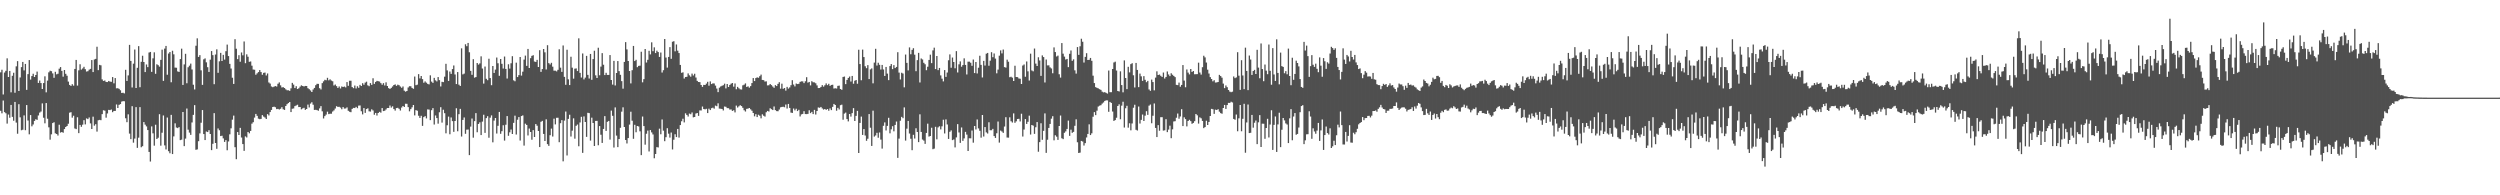 <svg xmlns="http://www.w3.org/2000/svg" width="1920" height="150"><path fill="#4f4f4f" d="M0 55.573h1v29.499H0zM1 53.57h1v33.479H1zM2 72.549h1v4.64H2zM3 55.721h1v30.419H3zM4 54.389h1v32.605H4zM5 44.774h1v50.142H5zM6 59.155h1v28.796H6zM7 54.501h1v35.93H7zM8 70.91h1v9.682H8zM9 58.239h1v31.513H9zM10 55.843h1v36.864H10zM11 71.223h1v7.079H11zM12 50.926h1v43.241H12zM13 46.944h1v55.754H13zM14 69.91h1v10.092H14zM15 59.486h1v30.618H15zM16 51.553h1v48.508H16zM17 47.582h1v52.06H17zM18 54.041h1v34.575H18zM19 49.118h1v50.854H19zM20 69.024h1v11.687H20zM21 56.93h1v35.635H21zM22 46.108h1v57.052H22zM23 61.116h1v27.249H23zM24 58.406h1v38.624H24zM25 56.641h1v38.943H25zM26 59.138h1v33.749H26zM27 57.603h1v34.008H27zM28 54.989h1v37.084H28zM29 63.668h1v25.001H29zM30 61.876h1v24.585H30zM31 63.789h1v21.865H31zM32 68.362h1v11.062H32zM33 63.81h1v26.626H33zM34 58.61h1v36.109H34zM35 70.889h1v8.281H35zM36 61.924h1v29.286H36zM37 55.55h1v42.25H37zM38 54.305h1v52.964H38zM39 54.682h1v48.471H39zM40 56.364h1v38.137H40zM41 59.734h1v34.163H41zM42 55.128h1v47.281H42zM43 57.065h1v45.832H43zM44 56.651h1v47.43H44zM45 52.748h1v43.062H45zM46 51.524h1v50.288H46zM47 54.433h1v46.94H47zM48 58.898h1v43.024H48zM49 53.744h1v45.365H49zM50 56.655h1v40.893H50zM51 58.154h1v38.599H51zM52 62.654h1v32.365H52zM53 65.215h1v21.314H53zM54 66.007h1v20.156H54zM55 64.643h1v25.75H55zM56 65.792h1v23.097H56zM57 52.934h1v45.722H57zM58 46.051h1v53.122H58zM59 65.749h1v24.31H59zM60 54.007h1v48.215H60zM61 49.338h1v46.608H61zM62 53.469h1v43.912H62zM63 52.583h1v43.147H63zM64 51.279h1v41.037H64zM65 53.128h1v42.394H65zM66 54.964h1v35.981H66zM67 54.705h1v36.78H67zM68 53.492h1v36.729H68zM69 52.869h1v41.888H69zM70 46.124h1v52.937H70zM71 55.362h1v34.232H71zM72 45.687h1v50.838H72zM73 45.193h1v50.188H73zM74 35.875h1v65.205H74zM75 53.874h1v38.512H75zM76 49.837h1v42.206H76zM77 50.185h1v42.124H77zM78 60.96h1v26.713H78zM79 62.171h1v22.531H79zM80 61.773h1v23.22H80zM81 62.901h1v27.478H81zM82 63.036h1v24.122H82zM83 62.157h1v22.225H83zM84 62.693h1v21.888H84zM85 62.833h1v21.302H85zM86 59.209h1v26.96H86zM87 63.998h1v21.179H87zM88 59.933h1v25.248H88zM89 67.857h1v12.38H89zM90 67.724h1v15.239H90zM91 68.264h1v12.248H91zM92 69.319h1v10.623H92zM93 71.375h1v6.631H93zM94 71.223h1v6.436H94zM95 71.75h1v6.033H95zM96 53.586h1v37.258H96zM97 62.16h1v31.682H97zM98 57.896h1v29.892H98zM99 34.456h1v68.157H99zM100 46.795h1v60.064H100zM101 67.163h1v14.374H101zM102 48.912h1v60.668H102zM103 38.026h1v68.441H103zM104 67.58h1v14.69H104zM105 52.089h1v61.463H105zM106 35.426h1v70.327H106zM107 66.975h1v15.287H107zM108 47.466h1v65.617H108zM109 42.785h1v69.492H109zM110 47.626h1v46.134H110zM111 55.346h1v40.373H111zM112 49.509h1v47.576H112zM113 51.56h1v48.336H113zM114 40.372h1v76.322H114zM115 39.876h1v84.164H115zM116 55.186h1v41.865H116zM117 44.808h1v57.594H117zM118 40.215h1v71.678H118zM119 56.655h1v39.123H119zM120 49.377h1v57.35H120zM121 50.095h1v55.706H121zM122 51.176h1v36.541H122zM123 45.964h1v65.908H123zM124 38.164h1v63.783H124zM125 62.119h1v26.544H125zM126 37.324h1v74.356H126zM127 35.287h1v79.49H127zM128 57.388h1v32.9H128zM129 41.091h1v75.047H129zM130 39.942h1v77.782H130zM131 63.185h1v25.031H131zM132 38.985h1v79.332H132zM133 41.725h1v63.012H133zM134 51.899h1v42.829H134zM135 52.009h1v45.942H135zM136 54.847h1v43.582H136zM137 55.225h1v42.412H137zM138 45.369h1v62.275H138zM139 37.399h1v69.879H139zM140 65.236h1v20.778H140zM141 49.464h1v62.758H141zM142 41.302h1v65.159H142zM143 63.954h1v19.382H143zM144 51.638h1v47.958H144zM145 50.411h1v51.412H145zM146 48.834h1v54.738H146zM147 53.327h1v40.714H147zM148 65.096h1v23.106H148zM149 68.687h1v12.051H149zM150 35.133h1v79.931H150zM151 29.462h1v85.299H151zM152 43.71h1v64.756H152zM153 42.323h1v60.105H153zM154 54.021h1v40.22H154zM155 65.19h1v19.343H155zM156 45.591h1v57.354H156zM157 44.87h1v62.719H157zM158 47.884h1v53.108H158zM159 51.595h1v49.844H159zM160 55.254h1v44.717H160zM161 45.831h1v57.093H161zM162 39.212h1v76.104H162zM163 42.348h1v68.105H163zM164 64.673h1v22.218H164zM165 41.901h1v67.938H165zM166 37.887h1v76.411H166zM167 55.895h1v42.76H167zM168 47.108h1v52.959H168zM169 40.62h1v63.9H169zM170 46.832h1v57.398H170zM171 42.137h1v64.138H171zM172 45.765h1v63.246H172zM173 39.297h1v68.327H173zM174 34.241h1v81.179H174zM175 43.053h1v65.61H175zM176 49.047h1v54.131H176zM177 52.659h1v45.887H177zM178 59.711h1v32.174H178zM179 64.483h1v24.319H179zM180 30.08h1v82.957H180zM181 37.424h1v84.859H181zM182 45.394h1v56.052H182zM183 42.391h1v61.298H183zM184 47.401h1v50.792H184zM185 40.283h1v65.356H185zM186 42.487h1v68.158H186zM187 31.851h1v84.024H187zM188 48.532h1v56.221H188zM189 41.748h1v63.82H189zM190 43.591h1v57.8H190zM191 47.488h1v54.898H191zM192 47.198h1v53.365H192zM193 50.457h1v44.516H193zM194 53.414h1v40.414H194zM195 53.54h1v36.77H195zM196 57.41h1v30.078H196zM197 56.298h1v32.664H197zM198 55.346h1v35.777H198zM199 53.794h1v37.739H199zM200 55.339h1v35.933H200zM201 57.372h1v31.062H201zM202 55.952h1v33.582H202zM203 55.726h1v34.52H203zM204 57.935h1v33.44H204zM205 56.431h1v31.213H205zM206 63.348h1v25.317H206zM207 64.185h1v21.87H207zM208 66.392h1v18.061H208zM209 66.953h1v15.207H209zM210 66.492h1v15.447H210zM211 66.11h1v16.274H211zM212 66.435h1v17.368H212zM213 64.32h1v19.27H213zM214 63.265h1v20.842H214zM215 65.543h1v18.011H215zM216 67.195h1v15.145H216zM217 66.93h1v16.99H217zM218 67.598h1v16.832H218zM219 68.584h1v12.836H219zM220 69.337h1v10.673H220zM221 69.335h1v9.835H221zM222 69.807h1v8.519H222zM223 67.841h1v18.238H223zM224 63.647h1v19.874H224zM225 64.954h1v18.373H225zM226 67.614h1v13.919H226zM227 66.211h1v14.802H227zM228 68.342h1v12.117H228zM229 67.786h1v14.427H229zM230 66.529h1v15.669H230zM231 65.554h1v18.405H231zM232 66.03h1v17.201H232zM233 66.405h1v16.37H233zM234 66.012h1v18.373H234zM235 66.069h1v17.631H235zM236 67.738h1v12.6H236zM237 68.516h1v14.042H237zM238 69.5h1v10.064H238zM239 70.656h1v7.883H239zM240 68.726h1v11.694H240zM241 67.552h1v16.862H241zM242 65.417h1v18.897H242zM243 64.382h1v20.188H243zM244 64.428h1v20.636H244zM245 67.76h1v15.47H245zM246 68.694h1v12.797H246zM247 63.844h1v21.675H247zM248 62.48h1v28.524H248zM249 61.267h1v27.915H249zM250 61.665h1v26.363H250zM251 59.759h1v25.981H251zM252 61.686h1v25.988H252zM253 60.938h1v26.422H253zM254 61.874h1v25.491H254zM255 62.393h1v23.271H255zM256 65.616h1v19.178H256zM257 64.899h1v18.441H257zM258 66.154h1v15.406H258zM259 67.543h1v14.559H259zM260 66.389h1v15.658H260zM261 67.96h1v14.683H261zM262 66.419h1v17.517H262zM263 66.813h1v15.422H263zM264 66.444h1v16.981H264zM265 67.11h1v16.168H265zM266 63.007h1v19.464H266zM267 65.913h1v19.192H267zM268 61.979h1v23.857H268zM269 61.988h1v24.189H269zM270 66.882h1v16.718H270zM271 67.76h1v15.07H271zM272 65.694h1v17.281H272zM273 67.925h1v14.161H273zM274 66.25h1v16.864H274zM275 67.442h1v13.642H275zM276 65.176h1v15.837H276zM277 66.044h1v19.43H277zM278 63.888h1v23.96H278zM279 65.087h1v17.887H279zM280 63.453h1v23.236H280zM281 62.714h1v21.053H281zM282 65.529h1v17.693H282zM283 66.211h1v19.288H283zM284 63.796h1v21.907H284zM285 65.16h1v18.782H285zM286 60.127h1v24.713H286zM287 64.4h1v23.724H287zM288 62.94h1v23.77H288zM289 62.105h1v26.638H289zM290 62.363h1v24.433H290zM291 62.634h1v23.268H291zM292 63.826h1v22.715H292zM293 65.08h1v17.908H293zM294 63.853h1v21.472H294zM295 65.662h1v19.364H295zM296 63.256h1v20.835H296zM297 66.03h1v16.903H297zM298 67.701h1v15.219H298zM299 68.317h1v12.728H299zM300 67.495h1v15.118H300zM301 66.405h1v15.251H301zM302 65.27h1v18.487H302zM303 64.824h1v20.137H303zM304 65.936h1v17.084H304zM305 65.021h1v17.794H305zM306 65.44h1v18.114H306zM307 66.479h1v18.428H307zM308 67.442h1v15.134H308zM309 66.396h1v15.001H309zM310 69.626h1v12.538H310zM311 70.377h1v9.268H311zM312 69.878h1v9.817H312zM313 67.152h1v15.116H313zM314 66.199h1v19.281H314zM315 66.254h1v17.578H315zM316 67.513h1v14.894H316zM317 68.184h1v12.463H317zM318 58.786h1v29.851H318zM319 65.444h1v19.128H319zM320 65.048h1v19.986H320zM321 56.925h1v31.966H321zM322 60.233h1v30.336H322zM323 58.356h1v30.558H323zM324 60.786h1v35.901H324zM325 63.531h1v26.409H325zM326 62.524h1v26.642H326zM327 63.474h1v27.478H327zM328 64.423h1v19.602H328zM329 64.806h1v19.384H329zM330 57.877h1v34.404H330zM331 62.682h1v21.927H331zM332 63.622h1v19.414H332zM333 59.814h1v35.848H333zM334 61.697h1v26.988H334zM335 62.501h1v28.151H335zM336 59.173h1v35.825H336zM337 61.544h1v24.699H337zM338 66.419h1v15.921H338zM339 62.84h1v31.293H339zM340 63.091h1v21.208H340zM341 58.857h1v28.089H341zM342 48.994h1v53.401H342zM343 54.055h1v42.172H343zM344 62.167h1v27.4H344zM345 54.95h1v48.171H345zM346 56.735h1v33.456H346zM347 53.05h1v39.988H347zM348 50.294h1v50.954H348zM349 57.175h1v35.743H349zM350 64.586h1v18.567H350zM351 55.341h1v45.486H351zM352 65.048h1v22.68H352zM353 65.982h1v17.608H353zM354 37.102h1v67.748H354zM355 57.136h1v34.992H355zM356 56.516h1v33.685H356zM357 34.007h1v68.748H357zM358 35.456h1v64.14H358zM359 32.959h1v66.521H359zM360 40.153h1v79.007H360zM361 54.408h1v42.829H361zM362 57.454h1v33.566H362zM363 45.481h1v60.229H363zM364 59.626h1v33.397H364zM365 59.203h1v27.704H365zM366 48.383h1v53.186H366zM367 49.628h1v45.578H367zM368 48.672h1v45.299H368zM369 43.286h1v60.465H369zM370 52.645h1v40.758H370zM371 64.213h1v23.893H371zM372 51.121h1v50.938H372zM373 60.521h1v30.188H373zM374 61.617h1v27.604H374zM375 45.122h1v60.666H375zM376 59.935h1v30.437H376zM377 65.419h1v23.195H377zM378 50.7h1v58.597H378zM379 56.037h1v36.574H379zM380 53.43h1v37.171H380zM381 44.209h1v58.352H381zM382 48.594h1v47.999H382zM383 58.193h1v27.791H383zM384 45.298h1v57.462H384zM385 48.999h1v51.751H385zM386 52.613h1v43.582H386zM387 43.41h1v64.587H387zM388 52.927h1v42.891H388zM389 60.326h1v28.801H389zM390 49.358h1v54.914H390zM391 52.673h1v48.959H391zM392 48.592h1v50.888H392zM393 43.14h1v59.748H393zM394 61.704h1v32.662H394zM395 62.411h1v26.425H395zM396 48.148h1v55.15H396zM397 59.198h1v32.74H397zM398 57.692h1v32.216H398zM399 43.774h1v64.17H399zM400 58.06h1v31.057H400zM401 55.019h1v33.605H401zM402 45.76h1v66.084H402zM403 42.698h1v52.291H403zM404 50.569h1v45.376H404zM405 37.592h1v66.457H405zM406 52.231h1v46.503H406zM407 44.673h1v56.718H407zM408 42.897h1v64.427H408zM409 42.377h1v57.585H409zM410 47.243h1v57.981H410zM411 47.589h1v47.697H411zM412 46.001h1v50.549H412zM413 51.455h1v49.167H413zM414 38.551h1v74.399H414zM415 55.186h1v38.382H415zM416 53.018h1v39.815H416zM417 37.644h1v65.218H417zM418 40.192h1v68.096H418zM419 53.332h1v38.318H419zM420 34.735h1v75.981H420zM421 48.489h1v63.536H421zM422 49.516h1v54.303H422zM423 48.207h1v50.545H423zM424 51.217h1v53.621H424zM425 54.272h1v36.853H425zM426 54.266h1v41.284H426zM427 54.852h1v35.637H427zM428 53.6h1v36.841H428zM429 37.816h1v71.414H429zM430 51.947h1v42.657H430zM431 55.177h1v37.1H431zM432 34.895h1v89.03H432zM433 59.047h1v33.589H433zM434 65.128h1v20.542H434zM435 38.2h1v81.218H435zM436 60.944h1v30.346H436zM437 65.346h1v22.76H437zM438 43.597h1v61.263H438zM439 51.961h1v48.373H439zM440 60.432h1v30.449H440zM441 52.748h1v53.761H441zM442 52.524h1v44.081H442zM443 54.588h1v41.071H443zM444 29.459h1v82.859H444zM445 55.966h1v38.087H445zM446 59.541h1v30.149H446zM447 41.045h1v76.381H447zM448 60.965h1v28.418H448zM449 59.589h1v34.099H449zM450 42.897h1v62.241H450zM451 57.502h1v29.123H451zM452 60.324h1v26.578H452zM453 41.398h1v66.606H453zM454 61.29h1v29.098H454zM455 45.371h1v49.082H455zM456 38.953h1v73.177H456zM457 57.854h1v35.047H457zM458 59.894h1v32.946H458zM459 36.665h1v74.898H459zM460 57.822h1v39H460zM461 51.153h1v52.314H461zM462 40.81h1v68.965H462zM463 49.706h1v49.32H463zM464 57.635h1v31.579H464zM465 55.904h1v44.662H465zM466 57.566h1v36.001H466zM467 57.527h1v35.358H467zM468 42.293h1v64.896H468zM469 61.427h1v23.527H469zM470 64.993h1v23.946H470zM471 46.749h1v66.565H471zM472 65.639h1v16.862H472zM473 56.083h1v48.068H473zM474 46.886h1v66.127H474zM475 54.65h1v52.127H475zM476 57.447h1v40.716H476zM477 62.297h1v23.449H477zM478 68.106h1v14.335H478zM479 47.58h1v49.968H479zM480 32.336h1v75.177H480zM481 37.935h1v72.25H481zM482 46.85h1v59.19H482zM483 54.51h1v41.206H483zM484 64.057h1v21.73H484zM485 53.92h1v38.826H485zM486 35.262h1v71.343H486zM487 46.891h1v48.942H487zM488 45.941h1v55.651H488zM489 51.627h1v45.154H489zM490 50.59h1v46.528H490zM491 50.434h1v50.426H491zM492 39.716h1v79.426H492zM493 63.233h1v26.267H493zM494 60.768h1v36.047H494zM495 37.621h1v73.47H495zM496 48.026h1v54.665H496zM497 45.943h1v54.344H497zM498 39.031h1v77.274H498zM499 41.792h1v58.118H499zM500 32.529h1v69.151H500zM501 39.306h1v63.95H501zM502 36.349h1v85.182H502zM503 40.73h1v77.542H503zM504 38.889h1v74.106H504zM505 39.995h1v73.243H505zM506 43.707h1v55.122H506zM507 40.354h1v62.76H507zM508 55.687h1v36.088H508zM509 53.927h1v46.423H509zM510 29.933h1v78.496H510zM511 44.186h1v61.202H511zM512 51.899h1v46.569H512zM513 43.732h1v58.949H513zM514 36.195h1v69.489H514zM515 45.138h1v56.667H515zM516 32.041h1v82.758H516zM517 31.627h1v75.688H517zM518 39.416h1v63.706H518zM519 34.174h1v71.112H519zM520 38.924h1v60.082H520zM521 40.755h1v64.898H521zM522 49.876h1v46.157H522zM523 55.907h1v37.208H523zM524 55.552h1v35.612H524zM525 60.34h1v33.653H525zM526 59.143h1v27.908H526zM527 58.976h1v29.272H527zM528 56.383h1v33.12H528zM529 57.845h1v29.398H529zM530 58.882h1v28.89H530zM531 56.541h1v29.828H531zM532 57.957h1v32.133H532zM533 56.616h1v33.259H533zM534 59.525h1v27.642H534zM535 62.093h1v24.678H535zM536 62.956h1v26.052H536zM537 63.059h1v21.71H537zM538 65.277h1v19.538H538zM539 66.705h1v15.134H539zM540 65.174h1v18.535H540zM541 65.3h1v18.716H541zM542 64.211h1v19.336H542zM543 62.837h1v24.008H543zM544 65.792h1v17.677H544zM545 62.528h1v21.989H545zM546 64.572h1v18.544H546zM547 64.021h1v18.654H547zM548 64.124h1v19.334H548zM549 65.758h1v15.335H549zM550 68.019h1v13.561H550zM551 70.766h1v8.579H551zM552 67.323h1v16.107H552zM553 66.412h1v17.102H553zM554 65.902h1v17.816H554zM555 65.435h1v19.414H555zM556 64.275h1v17.544H556zM557 67.889h1v14.113H557zM558 64.526h1v18.517H558zM559 66.829h1v16.269H559zM560 65.254h1v18.888H560zM561 64.281h1v19.787H561zM562 63.766h1v21.414H562zM563 66.573h1v18.135H563zM564 64.087h1v22.25H564zM565 68.552h1v12.541H565zM566 66.701h1v15.903H566zM567 67.79h1v13.866H567zM568 68.587h1v12.222H568zM569 68.781h1v12.678H569zM570 65.545h1v17.258H570zM571 65.018h1v19.661H571zM572 64.069h1v21.595H572zM573 66.772h1v16.851H573zM574 66.293h1v17.134H574zM575 67.31h1v15.615H575zM576 66.149h1v17.812H576zM577 63.796h1v21.257H577zM578 59.935h1v26.869H578zM579 62.258h1v27.105H579zM580 59.93h1v27.787H580zM581 59.39h1v30.529H581zM582 59.761h1v28.345H582zM583 58.53h1v30.368H583zM584 57.285h1v33.587H584zM585 61.388h1v26.413H585zM586 61.539h1v27.327H586zM587 62.604h1v26.942H587zM588 62.45h1v23.781H588zM589 65.598h1v19.588H589zM590 65.488h1v20.172H590zM591 64.503h1v18.634H591zM592 65.371h1v18.473H592zM593 66.479h1v18.045H593zM594 67.424h1v14.342H594zM595 65.403h1v19.162H595zM596 66.085h1v19.247H596zM597 64.391h1v21.06H597zM598 63.121h1v21.002H598zM599 68.09h1v14.36H599zM600 64.279h1v17.83H600zM601 68.202h1v13.777H601zM602 67.603h1v14.777H602zM603 69.605h1v10.689H603zM604 66.696h1v16.679H604zM605 68.058h1v11.783H605zM606 67.133h1v15.779H606zM607 65.442h1v21.019H607zM608 61.608h1v25.12H608zM609 64.902h1v18.464H609zM610 66.367h1v18.428H610zM611 64.158h1v19.348H611zM612 64.556h1v20.728H612zM613 64.355h1v19.989H613zM614 62.878h1v26.551H614zM615 62.462h1v25.404H615zM616 62.526h1v24.985H616zM617 63.867h1v21.556H617zM618 62.43h1v25.15H618zM619 59.299h1v28.361H619zM620 63.441h1v24.022H620zM621 62.901h1v21.774H621zM622 65.561h1v21.309H622zM623 62.379h1v23.548H623zM624 63.176h1v24.452H624zM625 63.261h1v21.101H625zM626 63.961h1v24.01H626zM627 65.561h1v19.691H627zM628 67.625h1v14.894H628zM629 67.603h1v15.207H629zM630 66.767h1v15.358H630zM631 65.396h1v17.906H631zM632 66.545h1v17.604H632zM633 65.488h1v18.228H633zM634 64.069h1v20.309H634zM635 65.38h1v18.322H635zM636 64.384h1v20.68H636zM637 65.929h1v17.343H637zM638 65.252h1v19.35H638zM639 65.087h1v17.011H639zM640 68.01h1v11.81H640zM641 67.802h1v12.813H641zM642 67.999h1v17.034H642zM643 65.95h1v16.867H643zM644 65.746h1v18.309H644zM645 68.356h1v12.44H645zM646 68.967h1v11.396H646zM647 59.086h1v32.845H647zM648 58.804h1v28.457H648zM649 64.634h1v21.861H649zM650 61.388h1v30.071H650zM651 59.864h1v33.358H651zM652 58.763h1v28.796H652zM653 62.595h1v26.97H653zM654 58.333h1v28.56H654zM655 64.288h1v18.762H655zM656 62.018h1v30.922H656zM657 61.443h1v27.556H657zM658 64.307h1v20.845H658zM659 38.207h1v79.295H659zM660 49.219h1v45.182H660zM661 61.64h1v27.926H661zM662 38.072h1v65.573H662zM663 43.817h1v55.326H663zM664 50.89h1v53.175H664zM665 52.354h1v55.759H665zM666 50.047h1v56.526H666zM667 60.722h1v26.899H667zM668 53.279h1v44.834H668zM669 52.526h1v59.561H669zM670 64.009h1v20.964H670zM671 48.07h1v56.857H671zM672 37.493h1v66.532H672zM673 50.315h1v51.694H673zM674 48.191h1v57.567H674zM675 49.745h1v52.012H675zM676 53.394h1v53.797H676zM677 49.844h1v64.301H677zM678 53.332h1v43.262H678zM679 58.328h1v35.695H679zM680 51.382h1v48.794H680zM681 56.506h1v40.153H681zM682 61.549h1v28.943H682zM683 50.729h1v51.666H683zM684 49.216h1v50.089H684zM685 53.091h1v43.845H685zM686 50.034h1v50.831H686zM687 52.254h1v43.703H687zM688 51.427h1v41.929H688zM689 40.086h1v81.181H689zM690 55.74h1v50.712H690zM691 61.008h1v31.717H691zM692 55.882h1v33.87H692zM693 56.447h1v34.31H693zM694 67.069h1v15.425H694zM695 41.867h1v66.1H695zM696 48.262h1v50.568H696zM697 54.048h1v38.837H697zM698 36.397h1v66.18H698zM699 41.689h1v64.852H699zM700 38.28h1v77.061H700zM701 37.042h1v66.486H701zM702 41.986h1v64.399H702zM703 54.68h1v43.843H703zM704 46.177h1v55.216H704zM705 40.608h1v68.556H705zM706 63.327h1v24.482H706zM707 44.925h1v56.409H707zM708 45.644h1v61.538H708zM709 48.214h1v59.76H709zM710 49.338h1v61.138H710zM711 53.897h1v48.178H711zM712 51.235h1v43.742H712zM713 46.046h1v58.856H713zM714 41.97h1v62.46H714zM715 48.473h1v49.65H715zM716 38.695h1v75.892H716zM717 36.633h1v77.496H717zM718 53.041h1v44.36H718zM719 42.989h1v64.003H719zM720 53.844h1v44.01H720zM721 52.18h1v44.768H721zM722 57.905h1v41.456H722zM723 60.42h1v36.622H723zM724 62.524h1v29.442H724zM725 53.806h1v48.705H725zM726 59.045h1v32.637H726zM727 55.726h1v39.888H727zM728 46.294h1v60.419H728zM729 41.776h1v59.425H729zM730 52.032h1v48.121H730zM731 44.186h1v63.442H731zM732 47.603h1v59.526H732zM733 52.446h1v60.778H733zM734 39.281h1v66.242H734zM735 55.659h1v39.698H735zM736 49.432h1v52.298H736zM737 47.141h1v62.603H737zM738 51.265h1v46.612H738zM739 49.981h1v58.222H739zM740 44.781h1v61.499H740zM741 49.883h1v51.38H741zM742 57.191h1v46.166H742zM743 47.353h1v68.636H743zM744 47.353h1v58.844H744zM745 48.203h1v58.025H745zM746 50.526h1v49.728H746zM747 45.721h1v63.868H747zM748 56.138h1v40.639H748zM749 47.63h1v51.799H749zM750 56.429h1v35.331H750zM751 51.995h1v46.629H751zM752 42.801h1v57.658H752zM753 49.805h1v55.91H753zM754 59.473h1v28.844H754zM755 46.761h1v58.109H755zM756 50.356h1v47.233H756zM757 41.242h1v60.465H757zM758 40.64h1v61.897H758zM759 50.471h1v43.422H759zM760 46.593h1v53.452H760zM761 40.098h1v59.945H761zM762 43.932h1v55.024H762zM763 41.045h1v63.449H763zM764 45.003h1v60.95H764zM765 56.342h1v45.99H765zM766 53.458h1v39.883H766zM767 42.755h1v66.773H767zM768 38.699h1v61.584H768zM769 41.004h1v59.995H769zM770 38.036h1v64.003H770zM771 51.553h1v45.651H771zM772 51.929h1v38.1H772zM773 45.818h1v59.792H773zM774 47.411h1v58.325H774zM775 59.29h1v30.808H775zM776 58.955h1v34.161H776zM777 59.66h1v34.44H777zM778 62.206h1v24.907H778zM779 50.491h1v43.838H779zM780 59.143h1v34.028H780zM781 59.235h1v32.14H781zM782 60.267h1v30.95H782zM783 60.464h1v32.845H783zM784 64.531h1v22.822H784zM785 50.349h1v54.518H785zM786 49.512h1v49.977H786zM787 58.937h1v32.518H787zM788 47.223h1v47.983H788zM789 54.79h1v38.764H789zM790 61.851h1v26.976H790zM791 41.24h1v62.064H791zM792 54.108h1v41.904H792zM793 54.79h1v41.719H793zM794 37.273h1v65.523H794zM795 48.846h1v48.906H795zM796 50.702h1v43.056H796zM797 43.984h1v72.557H797zM798 46.415h1v62.76H798zM799 58.255h1v36.436H799zM800 42.551h1v64.82H800zM801 43.849h1v56.656H801zM802 63.334h1v23.756H802zM803 45.724h1v71.687H803zM804 50.224h1v57.077H804zM805 50.153h1v48.121H805zM806 51.752h1v43.424H806zM807 52.579h1v38.579H807zM808 56.257h1v32.971H808zM809 36.408h1v71.364H809zM810 39.979h1v63.902H810zM811 43.355h1v61.602H811zM812 42.723h1v64.672H812zM813 57.03h1v39.73H813zM814 59.587h1v29.162H814zM815 33.083h1v73.083H815zM816 41.235h1v65.633H816zM817 43.465h1v58.519H817zM818 45.737h1v55.177H818zM819 45.261h1v53.76H819zM820 51.533h1v41.078H820zM821 41.32h1v63.017H821zM822 38.773h1v60.826H822zM823 46.701h1v55.301H823zM824 45.568h1v55.722H824zM825 53.993h1v42.646H825zM826 56.506h1v35.118H826zM827 36.134h1v73.133H827zM828 42.128h1v75.361H828zM829 35.52h1v81.694H829zM830 29.723h1v78.489H830zM831 32.064h1v76.608H831zM832 48.045h1v63.708H832zM833 43.678h1v66.246H833zM834 40.881h1v64.674H834zM835 46.076h1v56.802H835zM836 45.914h1v49.592H836zM837 44.472h1v59.268H837zM838 46.703h1v55.674H838zM839 58.136h1v31.497H839zM840 63.796h1v22.298H840zM841 66.904h1v21.534H841zM842 67.47h1v17.546H842zM843 67.87h1v13.93H843zM844 68.511h1v12.653H844zM845 69.017h1v11.799H845zM846 70.402h1v9.149H846zM847 70.951h1v7.741H847zM848 70.738h1v6.786H848zM849 71.342h1v5.692H849zM850 71.885h1v5.241H850zM851 54.151h1v31.73H851zM852 70.795h1v7.473H852zM853 70.795h1v8.281H853zM854 52.988h1v32.694H854zM855 47.974h1v44.898H855zM856 47.367h1v44.836H856zM857 54.149h1v36.271H857zM858 69.871h1v11.534H858zM859 70.237h1v9.899H859zM860 54.76h1v36.848H860zM861 65.316h1v15.837H861zM862 70.896h1v7.235H862zM863 46.387h1v51.549H863zM864 59.901h1v23.252H864zM865 68.436h1v12.829H865zM866 51.295h1v46.775H866zM867 55.614h1v39.036H867zM868 49.244h1v50.861H868zM869 48.546h1v46.292H869zM870 57.802h1v24.923H870zM871 67.181h1v13.23H871zM872 48.31h1v51.378H872zM873 53.709h1v46.53H873zM874 66.939h1v14.9H874zM875 56.536h1v38.327H875zM876 58.601h1v33.472H876zM877 62.119h1v25.839H877zM878 58.484h1v34.461H878zM879 61.297h1v27.544H879zM880 63.105h1v22.305H880zM881 62.093h1v26.123H881zM882 68.731h1v12.442H882zM883 69.759h1v10.501H883zM884 61.118h1v33.548H884zM885 63.052h1v25.83H885zM886 69.358h1v10.082H886zM887 59.589h1v38.652H887zM888 54.767h1v50.485H888zM889 57.598h1v38.526H889zM890 57.253h1v43.129H890zM891 58.191h1v31.799H891zM892 59.093h1v30.92H892zM893 55.692h1v44.619H893zM894 60.301h1v39.803H894zM895 59.061h1v32.495H895zM896 54.868h1v46.619H896zM897 57.2h1v42.351H897zM898 58.484h1v38.041H898zM899 56.264h1v49.851H899zM900 57.408h1v41.911H900zM901 58.312h1v34.951H901zM902 59.221h1v33.857H902zM903 65.165h1v25.23H903zM904 65.385h1v21.827H904zM905 63.428h1v27.773H905zM906 66.625h1v22.822H906zM907 65.238h1v18.604H907zM908 49.972h1v46.825H908zM909 61.908h1v28.212H909zM910 67.023h1v24.454H910zM911 53.355h1v43.703H911zM912 55.781h1v37.16H912zM913 57.124h1v34.868H913zM914 53.007h1v40.046H914zM915 55.259h1v39.844H915zM916 54.52h1v39.911H916zM917 57.017h1v36.043H917zM918 56.976h1v30.59H918zM919 56.939h1v31.639H919zM920 48.143h1v46.779H920zM921 55.721h1v34.424H921zM922 57.275h1v33.582H922zM923 51.624h1v41.277H923zM924 42.787h1v55.61H924zM925 44.08h1v53.527H925zM926 48.015h1v44.724H926zM927 53.506h1v42.509H927zM928 56.463h1v37.192H928zM929 59.244h1v29.844H929zM930 60.67h1v22.925H930zM931 62.455h1v21.481H931zM932 61.61h1v25.848H932zM933 63.366h1v20.874H933zM934 63.288h1v21.211H934zM935 62.979h1v20.909H935zM936 57.504h1v28.27H936zM937 58.411h1v28.492H937zM938 59.656h1v27.684H938zM939 64.211h1v18.732H939zM940 67.701h1v12.905H940zM941 65.655h1v18H941zM942 66.959h1v13.71H942zM943 69.125h1v9.899H943zM944 70.349h1v8.707H944zM945 70.811h1v7.301H945zM946 70.381h1v8.313H946zM947 58.71h1v32.648H947zM948 60.027h1v31.934H948zM949 59.438h1v28.533H949zM950 40.107h1v60.719H950zM951 58.122h1v32.774H951zM952 69.015h1v11.639H952zM953 46.209h1v54.607H953zM954 57.951h1v33.312H954zM955 68.449h1v11.254H955zM956 36.587h1v80.689H956zM957 54.469h1v39.577H957zM958 69.232h1v11.051H958zM959 42.654h1v59.526H959zM960 45.726h1v56.262H960zM961 57.548h1v30.714H961zM962 54.517h1v43.529H962zM963 53.645h1v40.62H963zM964 56.811h1v35.754H964zM965 38.248h1v72.428H965zM966 51.899h1v42.071H966zM967 60.104h1v28.331H967zM968 33.366h1v79.506H968zM969 53.036h1v41.936H969zM970 62.386h1v32.651H970zM971 49.574h1v57.015H971zM972 54.261h1v44.058H972zM973 56.992h1v34.264H973zM974 34.22h1v71.332H974zM975 54.359h1v41.27H975zM976 65.055h1v19.636H976zM977 36.946h1v78.178H977zM978 57.2h1v38.679H978zM979 62.153h1v27.315H979zM980 30.185h1v86.48H980zM981 55.991h1v39.547H981zM982 64.76h1v21.808H982zM983 40.382h1v72.593H983zM984 50.784h1v48.865H984zM985 51.405h1v39.217H985zM986 56.25h1v36.23H986zM987 54.643h1v40.124H987zM988 57.019h1v38.636H988zM989 37.312h1v72.563H989zM990 58.381h1v32.518H990zM991 65.458h1v18.347H991zM992 44.344h1v63.369H992zM993 61.267h1v28.21H993zM994 56.758h1v30.096H994zM995 46.591h1v56.908H995zM996 48.402h1v54.477H996zM997 50.974h1v46.99H997zM998 60.741h1v25.429H998zM999 66.767h1v14.715H999zM1000 67.415h1v13.394H1000zM1001 32.151h1v78.56H1001zM1002 38.786h1v68.975H1002zM1003 35.026h1v68.153H1003zM1004 43.112h1v59.956H1004zM1005 59.015h1v26.413H1005zM1006 50.793h1v38.718H1006zM1007 42.32h1v64.264H1007zM1008 49.738h1v48.826H1008zM1009 51.373h1v49.602H1009zM1010 48.88h1v53.829H1010zM1011 52.858h1v47.459H1011zM1012 55.444h1v38.965H1012zM1013 44.076h1v64.157H1013zM1014 50.443h1v49.709H1014zM1015 58.953h1v32.799H1015zM1016 44.604h1v70.52H1016zM1017 47.054h1v56.695H1017zM1018 52.876h1v44.296H1018zM1019 47.832h1v54.36H1019zM1020 48.834h1v54.475H1020zM1021 41.114h1v57.464H1021zM1022 35.937h1v77.713H1022zM1023 36.9h1v75.496H1023zM1024 38.274h1v69.824H1024zM1025 37.058h1v74.363H1025zM1026 44.456h1v59.441H1026zM1027 51.398h1v44.367H1027zM1028 53.796h1v44.06H1028zM1029 61.008h1v24.676H1029zM1030 55.186h1v40.902H1030zM1031 37.104h1v73.857H1031zM1032 45.776h1v65.205H1032zM1033 49.109h1v52.211H1033zM1034 42.21h1v66.5H1034zM1035 43.357h1v60.973H1035zM1036 47.198h1v48.979H1036zM1037 39.024h1v70.437H1037zM1038 43.783h1v65.855H1038zM1039 45.747h1v56.203H1039zM1040 42.165h1v60.927H1040zM1041 47.939h1v53.582H1041zM1042 49.963h1v48.968H1042zM1043 53.046h1v42.465H1043zM1044 52.524h1v41.925H1044zM1045 56.165h1v37.574H1045zM1046 60.04h1v29.876H1046zM1047 57.321h1v34.994H1047zM1048 54.65h1v36.095H1048zM1049 55.82h1v34.825H1049zM1050 58.802h1v30.215H1050zM1051 58.614h1v30.323H1051zM1052 58.802h1v31.426H1052zM1053 60.514h1v28.297H1053zM1054 56.014h1v29.277H1054zM1055 60.91h1v24.342H1055zM1056 61.212h1v23.644H1056zM1057 64.673h1v21.119H1057zM1058 65.33h1v18.254H1058zM1059 65.373h1v17.034H1059zM1060 68.504h1v12.016H1060zM1061 66.078h1v16.482H1061zM1062 64.339h1v19.371H1062zM1063 65.208h1v18.805H1063zM1064 64.501h1v22.211H1064zM1065 66.735h1v18.309H1065zM1066 65.529h1v19.458H1066zM1067 63.998h1v19.602H1067zM1068 65.701h1v17.894H1068zM1069 65.346h1v18.002H1069zM1070 67.149h1v14.234H1070zM1071 68.365h1v13.049H1071zM1072 70.395h1v8.258H1072zM1073 67.236h1v15.621H1073zM1074 64.151h1v20.327H1074zM1075 64.879h1v18.503H1075zM1076 64.883h1v17.771H1076zM1077 66.225h1v16.166H1077zM1078 68.967h1v13.518H1078zM1079 65.81h1v17.695H1079zM1080 67.477h1v18.107H1080zM1081 63.673h1v20.687H1081zM1082 65.231h1v18.826H1082zM1083 64.918h1v18.837H1083zM1084 65.691h1v16.699H1084zM1085 65.517h1v19.691H1085zM1086 66.625h1v15.164H1086zM1087 67.278h1v16.109H1087zM1088 68.655h1v12.513H1088zM1089 69.292h1v9.808H1089zM1090 69.898h1v9.831H1090zM1091 67.298h1v15.164H1091zM1092 66.335h1v18.995H1092zM1093 61.098h1v27.276H1093zM1094 62.219h1v25.976H1094zM1095 63.68h1v19.913H1095zM1096 64.174h1v22.873H1096zM1097 66.309h1v21.955H1097zM1098 65.073h1v20.579H1098zM1099 62.897h1v29.208H1099zM1100 59.644h1v28.691H1100zM1101 60.855h1v26.352H1101zM1102 60.583h1v30.442H1102zM1103 58.324h1v29.206H1103zM1104 58.191h1v31.804H1104zM1105 59.283h1v32.255H1105zM1106 63.586h1v23.003H1106zM1107 62.176h1v22.978H1107zM1108 65.961h1v20.211H1108zM1109 66.98h1v17.391H1109zM1110 65.252h1v18.748H1110zM1111 65.863h1v19.185H1111zM1112 67.589h1v17.29H1112zM1113 64.721h1v18.698H1113zM1114 65.607h1v17.006H1114zM1115 67.149h1v16.004H1115zM1116 66.412h1v15.129H1116zM1117 65.991h1v16.482H1117zM1118 65.636h1v18.064H1118zM1119 65.591h1v17.729H1119zM1120 66.689h1v18.878H1120zM1121 64.796h1v20.934H1121zM1122 67.36h1v15.15H1122zM1123 68.449h1v13.628H1123zM1124 69.264h1v11.144H1124zM1125 68.234h1v14.537H1125zM1126 67.431h1v13.747H1126zM1127 67.097h1v16.235H1127zM1128 66.689h1v17.402H1128zM1129 64.181h1v22.101H1129zM1130 65.888h1v18.856H1130zM1131 65.355h1v18.13H1131zM1132 65.63h1v18.144H1132zM1133 67.266h1v15.283H1133zM1134 64.517h1v23.887H1134zM1135 63.92h1v22.605H1135zM1136 62.512h1v22.735H1136zM1137 62.418h1v22.703H1137zM1138 62.089h1v24.742H1138zM1139 64.185h1v22.657H1139zM1140 61.258h1v26.059H1140zM1141 62.258h1v25.315H1141zM1142 64.265h1v20.7H1142zM1143 65.33h1v21.794H1143zM1144 63.629h1v24.83H1144zM1145 62.45h1v27.201H1145zM1146 61.963h1v26.757H1146zM1147 61.423h1v24.589H1147zM1148 65.543h1v19.854H1148zM1149 68.037h1v15.177H1149zM1150 67.754h1v14.319H1150zM1151 66.6h1v14.946H1151zM1152 65.401h1v18.167H1152zM1153 65.847h1v18.457H1153zM1154 67.159h1v16.081H1154zM1155 65.726h1v18.194H1155zM1156 65.852h1v17.819H1156zM1157 63.783h1v19.934H1157zM1158 65.982h1v17.711H1158zM1159 64.918h1v17.43H1159zM1160 68.477h1v12.602H1160zM1161 68.946h1v11.765H1161zM1162 69.617h1v9.229H1162zM1163 67.069h1v14.472H1163zM1164 63.547h1v22.948H1164zM1165 64.398h1v21.263H1165zM1166 65.886h1v17.736H1166zM1167 67.635h1v15.285H1167zM1168 62.794h1v27.867H1168zM1169 58.642h1v31.316H1169zM1170 63.739h1v20.483H1170zM1171 61.572h1v28.689H1171zM1172 59.715h1v34.353H1172zM1173 58.985h1v31.451H1173zM1174 60.835h1v27.185H1174zM1175 58.198h1v32.916H1175zM1176 60.452h1v26.677H1176zM1177 58.582h1v30.545H1177zM1178 60.528h1v29.611H1178zM1179 63.998h1v22.493H1179zM1180 61.917h1v26.29H1180zM1181 58.99h1v32.994H1181zM1182 63.419h1v22.477H1182zM1183 61.869h1v30.648H1183zM1184 58.985h1v36.857H1184zM1185 61.562h1v30.14H1185zM1186 58.571h1v29.048H1186zM1187 56.586h1v37.901H1187zM1188 61.867h1v27.446H1188zM1189 61.185h1v28.318H1189zM1190 60.615h1v32.861H1190zM1191 64.915h1v18.004H1191zM1192 57.738h1v38.627H1192zM1193 48.74h1v56.082H1193zM1194 58.271h1v33.072H1194zM1195 54.389h1v40.494H1195zM1196 56.303h1v44.697H1196zM1197 49.903h1v48.354H1197zM1198 46.71h1v50.4H1198zM1199 48.727h1v50.838H1199zM1200 60.86h1v31.497H1200zM1201 57.816h1v44.855H1201zM1202 52.16h1v45.322H1202zM1203 61.741h1v23.923H1203zM1204 40.64h1v63.03H1204zM1205 45.181h1v59.519H1205zM1206 57.372h1v32.703H1206zM1207 44.641h1v50.485H1207zM1208 44.273h1v52.776H1208zM1209 36.186h1v68.784H1209zM1210 42.59h1v65.093H1210zM1211 45.3h1v66.304H1211zM1212 56.667h1v34.974H1212zM1213 40.366h1v62.238H1213zM1214 39.791h1v70.346H1214zM1215 59.415h1v35.079H1215zM1216 50.695h1v51.135H1216zM1217 42.27h1v55.381H1217zM1218 44.485h1v49.954H1218zM1219 53.21h1v43.555H1219zM1220 37.823h1v60.982H1220zM1221 54.465h1v38.212H1221zM1222 51.029h1v51.215H1222zM1223 55.73h1v43.262H1223zM1224 60.489h1v29.446H1224zM1225 44.527h1v59.535H1225zM1226 41.764h1v60.769H1226zM1227 62.819h1v23.541H1227zM1228 50.37h1v53.694H1228zM1229 54.668h1v45.564H1229zM1230 60.509h1v33.349H1230zM1231 49.695h1v53.234H1231zM1232 49.017h1v52.067H1232zM1233 59.706h1v27.83H1233zM1234 43.771h1v58.73H1234zM1235 49.606h1v53.745H1235zM1236 53.318h1v45.006H1236zM1237 40.002h1v62.692H1237zM1238 44.744h1v60.245H1238zM1239 57.074h1v34.82H1239zM1240 49.326h1v48.576H1240zM1241 54.723h1v43.964H1241zM1242 53.616h1v51.756H1242zM1243 39.972h1v66.484H1243zM1244 44.852h1v61.984H1244zM1245 44.994h1v50.561H1245zM1246 48.136h1v53.468H1246zM1247 56.438h1v40.295H1247zM1248 59.054h1v30.97H1248zM1249 39.633h1v60.3H1249zM1250 27.864h1v72.511H1250zM1251 58.898h1v30.323H1251zM1252 39.885h1v67.132H1252zM1253 51.036h1v52.534H1253zM1254 51.807h1v47.81H1254zM1255 46.854h1v59.107H1255zM1256 39.578h1v69.295H1256zM1257 51.361h1v50.767H1257zM1258 34.502h1v69.521H1258zM1259 42.7h1v62.788H1259zM1260 44.511h1v58.714H1260zM1261 50.949h1v47.132H1261zM1262 47.422h1v56.986H1262zM1263 50.624h1v46.269H1263zM1264 38.397h1v75.253H1264zM1265 50.757h1v61.019H1265zM1266 55.385h1v37.487H1266zM1267 38.589h1v61.694H1267zM1268 34.44h1v78.842H1268zM1269 57.85h1v32.145H1269zM1270 41.64h1v63.371H1270zM1271 52.132h1v58.625H1271zM1272 44.664h1v58.061H1272zM1273 49.734h1v53.788H1273zM1274 49.178h1v49.235H1274zM1275 56.937h1v40.691H1275zM1276 55.037h1v41.051H1276zM1277 57.477h1v36.498H1277zM1278 55.346h1v39.359H1278zM1279 35.161h1v63.071H1279zM1280 25.85h1v77.571H1280zM1281 49.551h1v48.762H1281zM1282 37.234h1v66.248H1282zM1283 47.674h1v57.189H1283zM1284 58.649h1v32.907H1284zM1285 51.604h1v48.274H1285zM1286 42.565h1v58.036H1286zM1287 62.865h1v20.687H1287zM1288 47.974h1v51.655H1288zM1289 46.529h1v54.166H1289zM1290 48.207h1v50.558H1290zM1291 54.723h1v39.73H1291zM1292 52.393h1v47.972H1292zM1293 55.678h1v41.259H1293zM1294 43.524h1v64.184H1294zM1295 38.381h1v67.626H1295zM1296 57.66h1v32.335H1296zM1297 46.404h1v56.061H1297zM1298 50.324h1v63.376H1298zM1299 61.615h1v26.326H1299zM1300 50.349h1v52.376H1300zM1301 50.475h1v43.703H1301zM1302 60.065h1v26.292H1302zM1303 46.98h1v57.128H1303zM1304 45.93h1v60.902H1304zM1305 61.02h1v29.87H1305zM1306 35.63h1v68.707H1306zM1307 35.676h1v70.112H1307zM1308 58.763h1v31.096H1308zM1309 46.626h1v56.249H1309zM1310 35.685h1v72.861H1310zM1311 63.421h1v26.024H1311zM1312 44.524h1v64.651H1312zM1313 42.95h1v62.721H1313zM1314 49.335h1v46.216H1314zM1315 57.996h1v37.691H1315zM1316 55.666h1v37.283H1316zM1317 60.011h1v33.019H1317zM1318 36.6h1v69.757H1318zM1319 44.131h1v70.774H1319zM1320 65.513h1v17.924H1320zM1321 51.631h1v46.13H1321zM1322 43.961h1v58.402H1322zM1323 67.87h1v14.619H1323zM1324 51.476h1v53.049H1324zM1325 51.599h1v51.051H1325zM1326 53.927h1v42.905H1326zM1327 63.865h1v26.892H1327zM1328 68.381h1v13.246H1328zM1329 67.55h1v13.761H1329zM1330 30.141h1v77.69H1330zM1331 39.665h1v70.595H1331zM1332 41.835h1v70.08H1332zM1333 53.664h1v47.691H1333zM1334 57.273h1v35.294H1334zM1335 64.213h1v21.474H1335zM1336 35.866h1v68.764H1336zM1337 41.963h1v57.912H1337zM1338 51.395h1v47.015H1338zM1339 56.037h1v45.024H1339zM1340 56.673h1v37.247H1340zM1341 51.061h1v46.354H1341zM1342 36.205h1v78.457H1342zM1343 44.085h1v73.351H1343zM1344 65.057h1v22.673H1344zM1345 40.81h1v73.216H1345zM1346 34.227h1v78.418H1346zM1347 55.996h1v38.732H1347zM1348 41.451h1v71.186H1348zM1349 47.646h1v58.76H1349zM1350 44.884h1v53.733H1350zM1351 38.145h1v68.592H1351zM1352 37.917h1v67.649H1352zM1353 39.512h1v84.237H1353zM1354 35.284h1v86.093H1354zM1355 34.637h1v93.328H1355zM1356 38.171h1v71.039H1356zM1357 35.809h1v73.857H1357zM1358 47.637h1v52.357H1358zM1359 57.738h1v32.879H1359zM1360 47.559h1v68.439H1360zM1361 37.482h1v77.466H1361zM1362 51.469h1v52.124H1362zM1363 45.918h1v60.472H1363zM1364 43.066h1v54.9H1364zM1365 41.32h1v59.279H1365zM1366 44.511h1v60.819H1366zM1367 42.904h1v78.423H1367zM1368 50.624h1v59.668H1368zM1369 38.258h1v75.07H1369zM1370 45.847h1v55.507H1370zM1371 50.26h1v49.821H1371zM1372 47.651h1v50.549H1372zM1373 55.151h1v38.968H1373zM1374 56.866h1v36.892H1374zM1375 58.033h1v35.081H1375zM1376 56.612h1v32.962H1376zM1377 60.322h1v30.027H1377zM1378 58.555h1v33.209H1378zM1379 60.823h1v29.311H1379zM1380 58.66h1v30.428H1380zM1381 55.28h1v31.787H1381zM1382 59.29h1v30.645H1382zM1383 54.337h1v32.815H1383zM1384 54.236h1v34.312H1384zM1385 64.213h1v20.76H1385zM1386 64h1v20.517H1386zM1387 63.373h1v25.303H1387zM1388 66.183h1v17.654H1388zM1389 67.879h1v14.138H1389zM1390 67.291h1v14.475H1390zM1391 65.671h1v16.956H1391zM1392 65.497h1v18.842H1392zM1393 63.789h1v21.238H1393zM1394 65.121h1v20.98H1394zM1395 63.327h1v20.996H1395zM1396 64.526h1v21.247H1396zM1397 64.096h1v19.757H1397zM1398 63.551h1v22.531H1398zM1399 66.687h1v15.631H1399zM1400 68.491h1v11.412H1400zM1401 68.301h1v13.145H1401zM1402 70.427h1v8.959H1402zM1403 67.078h1v17.425H1403zM1404 64.46h1v20.787H1404zM1405 65.717h1v17.061H1405zM1406 65.668h1v15.887H1406zM1407 68.406h1v13.04H1407zM1408 68.303h1v13.289H1408zM1409 67.383h1v13.845H1409zM1410 65.099h1v17.963H1410zM1411 66.733h1v16.713H1411zM1412 66.351h1v18.462H1412zM1413 67.79h1v13.71H1413zM1414 65.126h1v17.848H1414zM1415 67.294h1v14.463H1415zM1416 65.126h1v17.299H1416zM1417 68.493h1v12.998H1417zM1418 68.449h1v11.929H1418zM1419 67.394h1v12.93H1419zM1420 67.964h1v14.092H1420zM1421 64.867h1v19.368H1421zM1422 63.716h1v21.3H1422zM1423 61.443h1v22.509H1423zM1424 64.007h1v23.914H1424zM1425 66.454h1v16.585H1425zM1426 63.641h1v20.76H1426zM1427 62.464h1v23.284H1427zM1428 61.917h1v28.979H1428zM1429 61.56h1v27.549H1429zM1430 62.849h1v24.969H1430zM1431 59.727h1v29.263H1431zM1432 60.663h1v31.323H1432zM1433 58.429h1v29.904H1433zM1434 55.639h1v32.646H1434zM1435 58.026h1v31.16H1435zM1436 61.439h1v27.798H1436zM1437 62.105h1v24.209H1437zM1438 64.11h1v23.861H1438zM1439 63.046h1v22.653H1439zM1440 64.558h1v21.463H1440zM1441 64.078h1v23.55H1441zM1442 65.607h1v19.387H1442zM1443 66.609h1v16.857H1443zM1444 65.82h1v19.991H1444zM1445 65.268h1v18.707H1445zM1446 65.842h1v16.667H1446zM1447 65.261h1v18.606H1447zM1448 63.414h1v25.077H1448zM1449 62.242h1v20.968H1449zM1450 62.801h1v20.32H1450zM1451 65.371h1v18.185H1451zM1452 66.641h1v17.043H1452zM1453 65.943h1v16.741H1453zM1454 66.607h1v15.097H1454zM1455 69.109h1v12.138H1455zM1456 65.666h1v17.519H1456zM1457 64.366h1v21.176H1457zM1458 61.78h1v24.273H1458zM1459 63.192h1v23.584H1459zM1460 63.123h1v23.763H1460zM1461 65.662h1v18.109H1461zM1462 64.895h1v20.561H1462zM1463 63.469h1v21.666H1463zM1464 62.604h1v25.631H1464zM1465 61.938h1v24.31H1465zM1466 62.144h1v24.802H1466zM1467 60.777h1v27.228H1467zM1468 63.551h1v22.509H1468zM1469 62.51h1v26.175H1469zM1470 55.362h1v39.087H1470zM1471 61.29h1v25.525H1471zM1472 62.135h1v21.952H1472zM1473 63.167h1v23.076H1473zM1474 63.414h1v23.699H1474zM1475 60.354h1v27.322H1475zM1476 56.438h1v31.517H1476zM1477 60.365h1v27.066H1477zM1478 65.598h1v17.15H1478zM1479 64.227h1v20.964H1479zM1480 66.975h1v14.894H1480zM1481 64.712h1v17.903H1481zM1482 66.955h1v17.471H1482zM1483 64.316h1v19.918H1483zM1484 66.577h1v17.386H1484zM1485 66.28h1v16.077H1485zM1486 65.801h1v20.659H1486zM1487 66.552h1v15.599H1487zM1488 66.82h1v17.487H1488zM1489 65.918h1v16.78H1489zM1490 66.014h1v14.829H1490zM1491 66.648h1v15.054H1491zM1492 69.088h1v13.539H1492zM1493 67.039h1v14.662H1493zM1494 65.087h1v19.78H1494zM1495 64.703h1v18.496H1495zM1496 67.346h1v14.841H1496zM1497 68.312h1v10.986H1497zM1498 57.527h1v32.687H1498zM1499 64.119h1v20.43H1499zM1500 62.411h1v23.502H1500zM1501 57.159h1v36.37H1501zM1502 60.292h1v26.992H1502zM1503 56.374h1v33.051H1503zM1504 55.387h1v36.358H1504zM1505 63.389h1v23.916H1505zM1506 63.874h1v20.762H1506zM1507 60.624h1v30.712H1507zM1508 62.684h1v22.607H1508zM1509 63.043h1v22.428H1509zM1510 44.279h1v58.089H1510zM1511 58.694h1v31.33H1511zM1512 59.596h1v30.87H1512zM1513 43.593h1v62.667H1513zM1514 48.951h1v47.707H1514zM1515 46.772h1v54.104H1515zM1516 46.568h1v65.084H1516zM1517 45.66h1v59.245H1517zM1518 60.764h1v29.936H1518zM1519 50.961h1v49.867H1519zM1520 54.602h1v38.833H1520zM1521 56.335h1v36.017H1521zM1522 42.304h1v62.785H1522zM1523 50.51h1v52.635H1523zM1524 50.42h1v52.641H1524zM1525 50.024h1v54.202H1525zM1526 50.237h1v52.543H1526zM1527 53.842h1v46.132H1527zM1528 48.944h1v53.248H1528zM1529 59.557h1v31.316H1529zM1530 60.271h1v30.89H1530zM1531 56.122h1v39.304H1531zM1532 54.554h1v40.494H1532zM1533 65.582h1v17.132H1533zM1534 51.146h1v55.521H1534zM1535 57.394h1v37.807H1535zM1536 59.008h1v32.781H1536zM1537 55.012h1v40.085H1537zM1538 54.657h1v34.25H1538zM1539 51.434h1v39.563H1539zM1540 48.841h1v57.707H1540zM1541 61.581h1v27.832H1541zM1542 61.562h1v27.647H1542zM1543 57.724h1v32.085H1543zM1544 65.847h1v17.672H1544zM1545 67.168h1v14.646H1545zM1546 43.559h1v55.66H1546zM1547 57.763h1v41.023H1547zM1548 59.493h1v29.906H1548zM1549 29.377h1v85.074H1549zM1550 24.039h1v92.039H1550zM1551 29.258h1v80.087H1551zM1552 38.995h1v79.357H1552zM1553 48.301h1v48.805H1553zM1554 56.976h1v38.277H1554zM1555 34.859h1v77.526H1555zM1556 53.27h1v40.405H1556zM1557 62h1v25.379H1557zM1558 41.83h1v70.746H1558zM1559 41.297h1v61.188H1559zM1560 45.367h1v62.131H1560zM1561 41.125h1v60.4H1561zM1562 51.899h1v46.331H1562zM1563 52.455h1v41.051H1563zM1564 43.357h1v61.955H1564zM1565 45.653h1v57.977H1565zM1566 47.676h1v52.708H1566zM1567 31.306h1v80.059H1567zM1568 41.135h1v59.952H1568zM1569 49.564h1v42.646H1569zM1570 42.316h1v66.741H1570zM1571 55.698h1v44.96H1571zM1572 52.604h1v45.846H1572zM1573 57.852h1v38.83H1573zM1574 59.843h1v35.159H1574zM1575 53.963h1v45.209H1575zM1576 56.696h1v55.51H1576zM1577 52.288h1v42.138H1577zM1578 58.477h1v33.804H1578zM1579 45.303h1v66.899H1579zM1580 43.19h1v66.757H1580zM1581 56.948h1v41.563H1581zM1582 48.397h1v64.436H1582zM1583 54.208h1v52.88H1583zM1584 54.256h1v40.639H1584zM1585 36.887h1v69.654H1585zM1586 51.897h1v47.079H1586zM1587 54.689h1v46.846H1587zM1588 46.859h1v63.587H1588zM1589 46.101h1v61.41H1589zM1590 48.768h1v49.272H1590zM1591 47.516h1v56.7H1591zM1592 52.833h1v52.875H1592zM1593 55.545h1v37.819H1593zM1594 46.527h1v64.184H1594zM1595 40.066h1v61.44H1595zM1596 45.161h1v57.814H1596zM1597 45.797h1v57.37H1597zM1598 52.288h1v43.422H1598zM1599 50.782h1v54.814H1599zM1600 51.043h1v44.944H1600zM1601 54.696h1v40.055H1601zM1602 55.49h1v36.23H1602zM1603 32.684h1v77.169H1603zM1604 48.928h1v46.086H1604zM1605 61.759h1v30.726H1605zM1606 40.791h1v63.037H1606zM1607 40.075h1v63.632H1607zM1608 44.98h1v59.549H1608zM1609 37.198h1v59.569H1609zM1610 48.452h1v53.626H1610zM1611 50.636h1v50.016H1611zM1612 41.329h1v67.633H1612zM1613 30.238h1v76.651H1613zM1614 41.622h1v64.589H1614zM1615 44.522h1v65.097H1615zM1616 47.255h1v45.296H1616zM1617 57.117h1v33.136H1617zM1618 44.023h1v57.798H1618zM1619 30.521h1v76.896H1619zM1620 33.952h1v79.19H1620zM1621 44.252h1v58.425H1621zM1622 50.448h1v57.711H1622zM1623 50.354h1v60.33H1623zM1624 39.768h1v67.446H1624zM1625 46.525h1v48.702H1625zM1626 56.948h1v33.49H1626zM1627 58.898h1v36.96H1627zM1628 59.393h1v28.702H1628zM1629 64.716h1v22.882H1629zM1630 57.186h1v44.676H1630zM1631 57.653h1v37.128H1631zM1632 55.559h1v40.206H1632zM1633 54.716h1v38.016H1633zM1634 56.154h1v33.719H1634zM1635 56.218h1v37.519H1635zM1636 45.22h1v61.039H1636zM1637 56.552h1v34.392H1637zM1638 62.185h1v27.478H1638zM1639 55.321h1v39.959H1639zM1640 55.602h1v35.051H1640zM1641 55.453h1v43.072H1641zM1642 34.852h1v67.1H1642zM1643 50.597h1v44.051H1643zM1644 56.41h1v41.669H1644zM1645 42.746h1v58.437H1645zM1646 53.291h1v39.062H1646zM1647 49.157h1v58.311H1647zM1648 45.911h1v58.695H1648zM1649 45.525h1v53.408H1649zM1650 58.788h1v34.722H1650zM1651 43.057h1v63.207H1651zM1652 50.233h1v45.669H1652zM1653 54.282h1v49.465H1653zM1654 45.135h1v68.38H1654zM1655 38.422h1v66.825H1655zM1656 48.278h1v49.258H1656zM1657 46.532h1v52.989H1657zM1658 56.911h1v37.803H1658zM1659 50.175h1v46.862H1659zM1660 34.547h1v72.165H1660zM1661 37.756h1v66.205H1661zM1662 48.619h1v52.408H1662zM1663 45.392h1v57.855H1663zM1664 59.01h1v34.697H1664zM1665 54.966h1v41.978H1665zM1666 14.39h1v97.109H1666zM1667 31.48h1v83.728H1667zM1668 41.167h1v58.45H1668zM1669 40.594h1v61.941H1669zM1670 42.101h1v55.335H1670zM1671 52.657h1v43.87H1671zM1672 38.99h1v65.605H1672zM1673 44.106h1v55.763H1673zM1674 42.135h1v61.804H1674zM1675 42.977h1v58.965H1675zM1676 56.925h1v34.701H1676zM1677 60.068h1v27.741H1677zM1678 36.74h1v76.624H1678zM1679 36.619h1v71.034H1679zM1680 39.175h1v69.352H1680zM1681 40.421h1v66.214H1681zM1682 32.08h1v75.278H1682zM1683 40.1h1v67.924H1683zM1684 42.284h1v65.216H1684zM1685 44.946h1v56.743H1685zM1686 51.933h1v44.564H1686zM1687 46.184h1v57.636H1687zM1688 44.016h1v63.877H1688zM1689 50.13h1v50.659H1689zM1690 54.971h1v40.087H1690zM1691 59.74h1v29.142H1691zM1692 64.121h1v18.853H1692zM1693 68.822h1v14.894H1693zM1694 68.74h1v14.411H1694zM1695 67.793h1v15.173H1695zM1696 69.202h1v11.527H1696zM1697 41.224h1v63.049H1697zM1698 34.724h1v71.71H1698zM1699 39.626h1v65.212H1699zM1700 39.841h1v63.914H1700zM1701 46.138h1v57.43H1701zM1702 52.567h1v45.853H1702zM1703 59.148h1v31.854H1703zM1704 61.331h1v26.642H1704zM1705 29.684h1v81.586H1705zM1706 37.83h1v74.177H1706zM1707 36.083h1v75.587H1707zM1708 45.316h1v56.349H1708zM1709 54.765h1v39.332H1709zM1710 61.938h1v29.597H1710zM1711 44.417h1v59.57H1711zM1712 41.892h1v54.976H1712zM1713 28.871h1v77.173H1713zM1714 51.933h1v50.462H1714zM1715 56.873h1v33.676H1715zM1716 44.245h1v57.063H1716zM1717 26.308h1v88.038H1717zM1718 55.879h1v39.993H1718zM1719 55.128h1v37.075H1719zM1720 31.629h1v86.832H1720zM1721 34.396h1v78.894H1721zM1722 37.042h1v70.151H1722zM1723 40.949h1v64.129H1723zM1724 42.835h1v67.482H1724zM1725 48.502h1v56.164H1725zM1726 38.416h1v77.663H1726zM1727 47.855h1v54.214H1727zM1728 41.776h1v65.633H1728zM1729 33.163h1v78.102H1729zM1730 40.489h1v62.412H1730zM1731 48.406h1v50.314H1731zM1732 37.592h1v64.9H1732zM1733 52.263h1v50.05H1733zM1734 42.279h1v58.958H1734zM1735 50.443h1v47.805H1735zM1736 36.955h1v79.213H1736zM1737 35.653h1v74.601H1737zM1738 17.189h1v93.051H1738zM1739 35.101h1v76.281H1739zM1740 43.721h1v61.357H1740zM1741 49.935h1v46.651H1741zM1742 46.406h1v56.883H1742zM1743 37.553h1v76.036H1743zM1744 37.07h1v73.445H1744zM1745 37.058h1v72.854H1745zM1746 41.572h1v68.602H1746zM1747 38.53h1v67.379H1747zM1748 29.972h1v67.429H1748zM1749 42.904h1v68.693H1749zM1750 44.016h1v53.834H1750zM1751 39.629h1v75.388H1751zM1752 37.463h1v68.572H1752zM1753 36.294h1v71.105H1753zM1754 40.43h1v64.676H1754zM1755 46.571h1v56.301H1755zM1756 44.479h1v57.729H1756zM1757 47.55h1v50.082H1757zM1758 30.354h1v79.462H1758zM1759 37.23h1v76.679H1759zM1760 32.478h1v76.168H1760zM1761 27.347h1v80.904H1761zM1762 40.096h1v63.511H1762zM1763 45.781h1v62.172H1763zM1764 50.912h1v47.359H1764zM1765 40.363h1v61.334H1765zM1766 27.152h1v78.926H1766zM1767 35.385h1v73.493H1767zM1768 37.653h1v75.612H1768zM1769 32.133h1v75.221H1769zM1770 37.328h1v63.021H1770zM1771 45.458h1v58.105H1771zM1772 37.736h1v64.571H1772zM1773 39.713h1v63.401H1773zM1774 41.897h1v77.549H1774zM1775 35.88h1v79.423H1775zM1776 38.873h1v76.093H1776zM1777 43.112h1v63.797H1777zM1778 44.165h1v67.359H1778zM1779 47.134h1v57.672H1779zM1780 41.954h1v67.899H1780zM1781 31.027h1v76.898H1781zM1782 32.449h1v86.381H1782zM1783 25.651h1v98.215H1783zM1784 23.014h1v94.516H1784zM1785 28.413h1v84.301H1785zM1786 33.907h1v78.517H1786zM1787 28.049h1v88.787H1787zM1788 33.842h1v76.853H1788zM1789 36.944h1v74.495H1789zM1790 35.463h1v82.786H1790zM1791 39.132h1v73.63H1791zM1792 32.794h1v81.568H1792zM1793 46.209h1v62.635H1793zM1794 39.878h1v67.94H1794zM1795 34.682h1v83.463H1795zM1796 31.297h1v88.203H1796zM1797 28.221h1v84.394H1797zM1798 27.814h1v90.826H1798zM1799 34.783h1v79.467H1799zM1800 25.024h1v85.262H1800zM1801 27.104h1v86.006H1801zM1802 33.396h1v78.615H1802zM1803 30.647h1v82.332H1803zM1804 40.327h1v65.047H1804zM1805 35.04h1v72.25H1805zM1806 39.503h1v66.658H1806zM1807 38.537h1v69.142H1807zM1808 22.172h1v88.665H1808zM1809 37.761h1v83.584H1809zM1810 44.845h1v63.786H1810zM1811 41.281h1v67.448H1811zM1812 33.733h1v79.029H1812zM1813 33.14h1v75.683H1813zM1814 40.965h1v67.974H1814zM1815 41.359h1v67.375H1815zM1816 39.148h1v65.63H1816zM1817 40.803h1v62.941H1817zM1818 36.671h1v70.579H1818zM1819 32.089h1v76.182H1819zM1820 40.741h1v70.838H1820zM1821 44.966h1v65.773H1821zM1822 40.205h1v71.243H1822zM1823 40.826h1v68.073H1823zM1824 38.452h1v76.418H1824zM1825 42.041h1v63.69H1825zM1826 33.105h1v78.844H1826zM1827 45.119h1v61.261H1827zM1828 52.526h1v43.919H1828zM1829 57.582h1v35.361H1829zM1830 57.614h1v33.317H1830zM1831 61.249h1v24.232H1831zM1832 64.169h1v22.41H1832zM1833 65.584h1v21.394H1833zM1834 66.845h1v17.059H1834zM1835 68.344h1v13.099H1835zM1836 69.431h1v11.06H1836zM1837 69.676h1v9.483H1837zM1838 69.605h1v10.149H1838zM1839 70.651h1v7.242H1839zM1840 72.121h1v5.642H1840zM1841 72.295h1v5.475H1841zM1842 72.647h1v4.269H1842zM1843 73.21h1v2.87H1843zM1844 73.048h1v3.154H1844zM1845 73.354h1v2.721H1845zM1846 73.938h1v1.641H1846zM1847 73.959h1v1.616H1847zM1848 74.137h1v1.451H1848zM1849 74.448h1v1H1849zM1850 74.492h1v1H1850zM1851 74.444h1v1H1851zM1852 74.545h1v1H1852zM1853 74.723h1v1H1853zM1854 74.773h1v1H1854zM1855 74.819h1v1H1855zM1856 74.849h1v1H1856zM1857 74.876h1v1H1857zM1858 74.913h1v1H1858zM1859 74.929h1v1H1859zM1860 74.947h1v1H1860zM1861 74.968h1v1H1861zM1862 74.973h1v1H1862zM1863 74.979h1v1H1863zM1864 74.986h1v1H1864zM1865 74.991h1v1H1865zM1866 74.995h1v1H1866zM1867 74.998h1v1H1867zM1868 74.998h1v1H1868zM1869 74.998h1v1H1869zM1870 74.998h1v1H1870zM1871 74.998h1v1H1871zM1872 75h1v1H1872zM1873 75h1v1H1873zM1874 75h1v1H1874zM1875 75h1v1H1875zM1876 75h1v1H1876zM1877 75h1v1H1877zM1878 75h1v1H1878zM1879 75h1v1H1879zM1880 75h1v1H1880zM1881 75h1v1H1881zM1882 75h1v1H1882zM1883 75h1v1H1883zM1884 75h1v1H1884zM1885 75h1v1H1885zM1886 75h1v1H1886zM1887 75h1v1H1887zM1888 75h1v1H1888zM1889 75h1v1H1889zM1890 75h1v1H1890zM1891 75h1v1H1891zM1892 75h1v1H1892zM1893 75h1v1H1893zM1894 75h1v1H1894zM1895 75h1v1H1895zM1896 75h1v1H1896zM1897 75h1v1H1897zM1898 75h1v1H1898zM1899 75h1v1H1899zM1900 75h1v1H1900zM1901 75h1v1H1901zM1902 75h1v1H1902zM1903 75h1v1H1903zM1904 75h1v1H1904zM1905 75h1v1H1905zM1906 75h1v1H1906zM1907 75h1v1H1907zM1908 75h1v1H1908zM1909 75h1v1H1909zM1910 75h1v1H1910zM1911 75h1v1H1911zM1912 75h1v1H1912zM1913 75h1v1H1913zM1914 75h1v1H1914zM1915 75h1v1H1915zM1916 75h1v1H1916zM1917 75h1v1H1917zM1918 75h1v1H1918zM1919 74.97h1v1H1919z"/></svg>